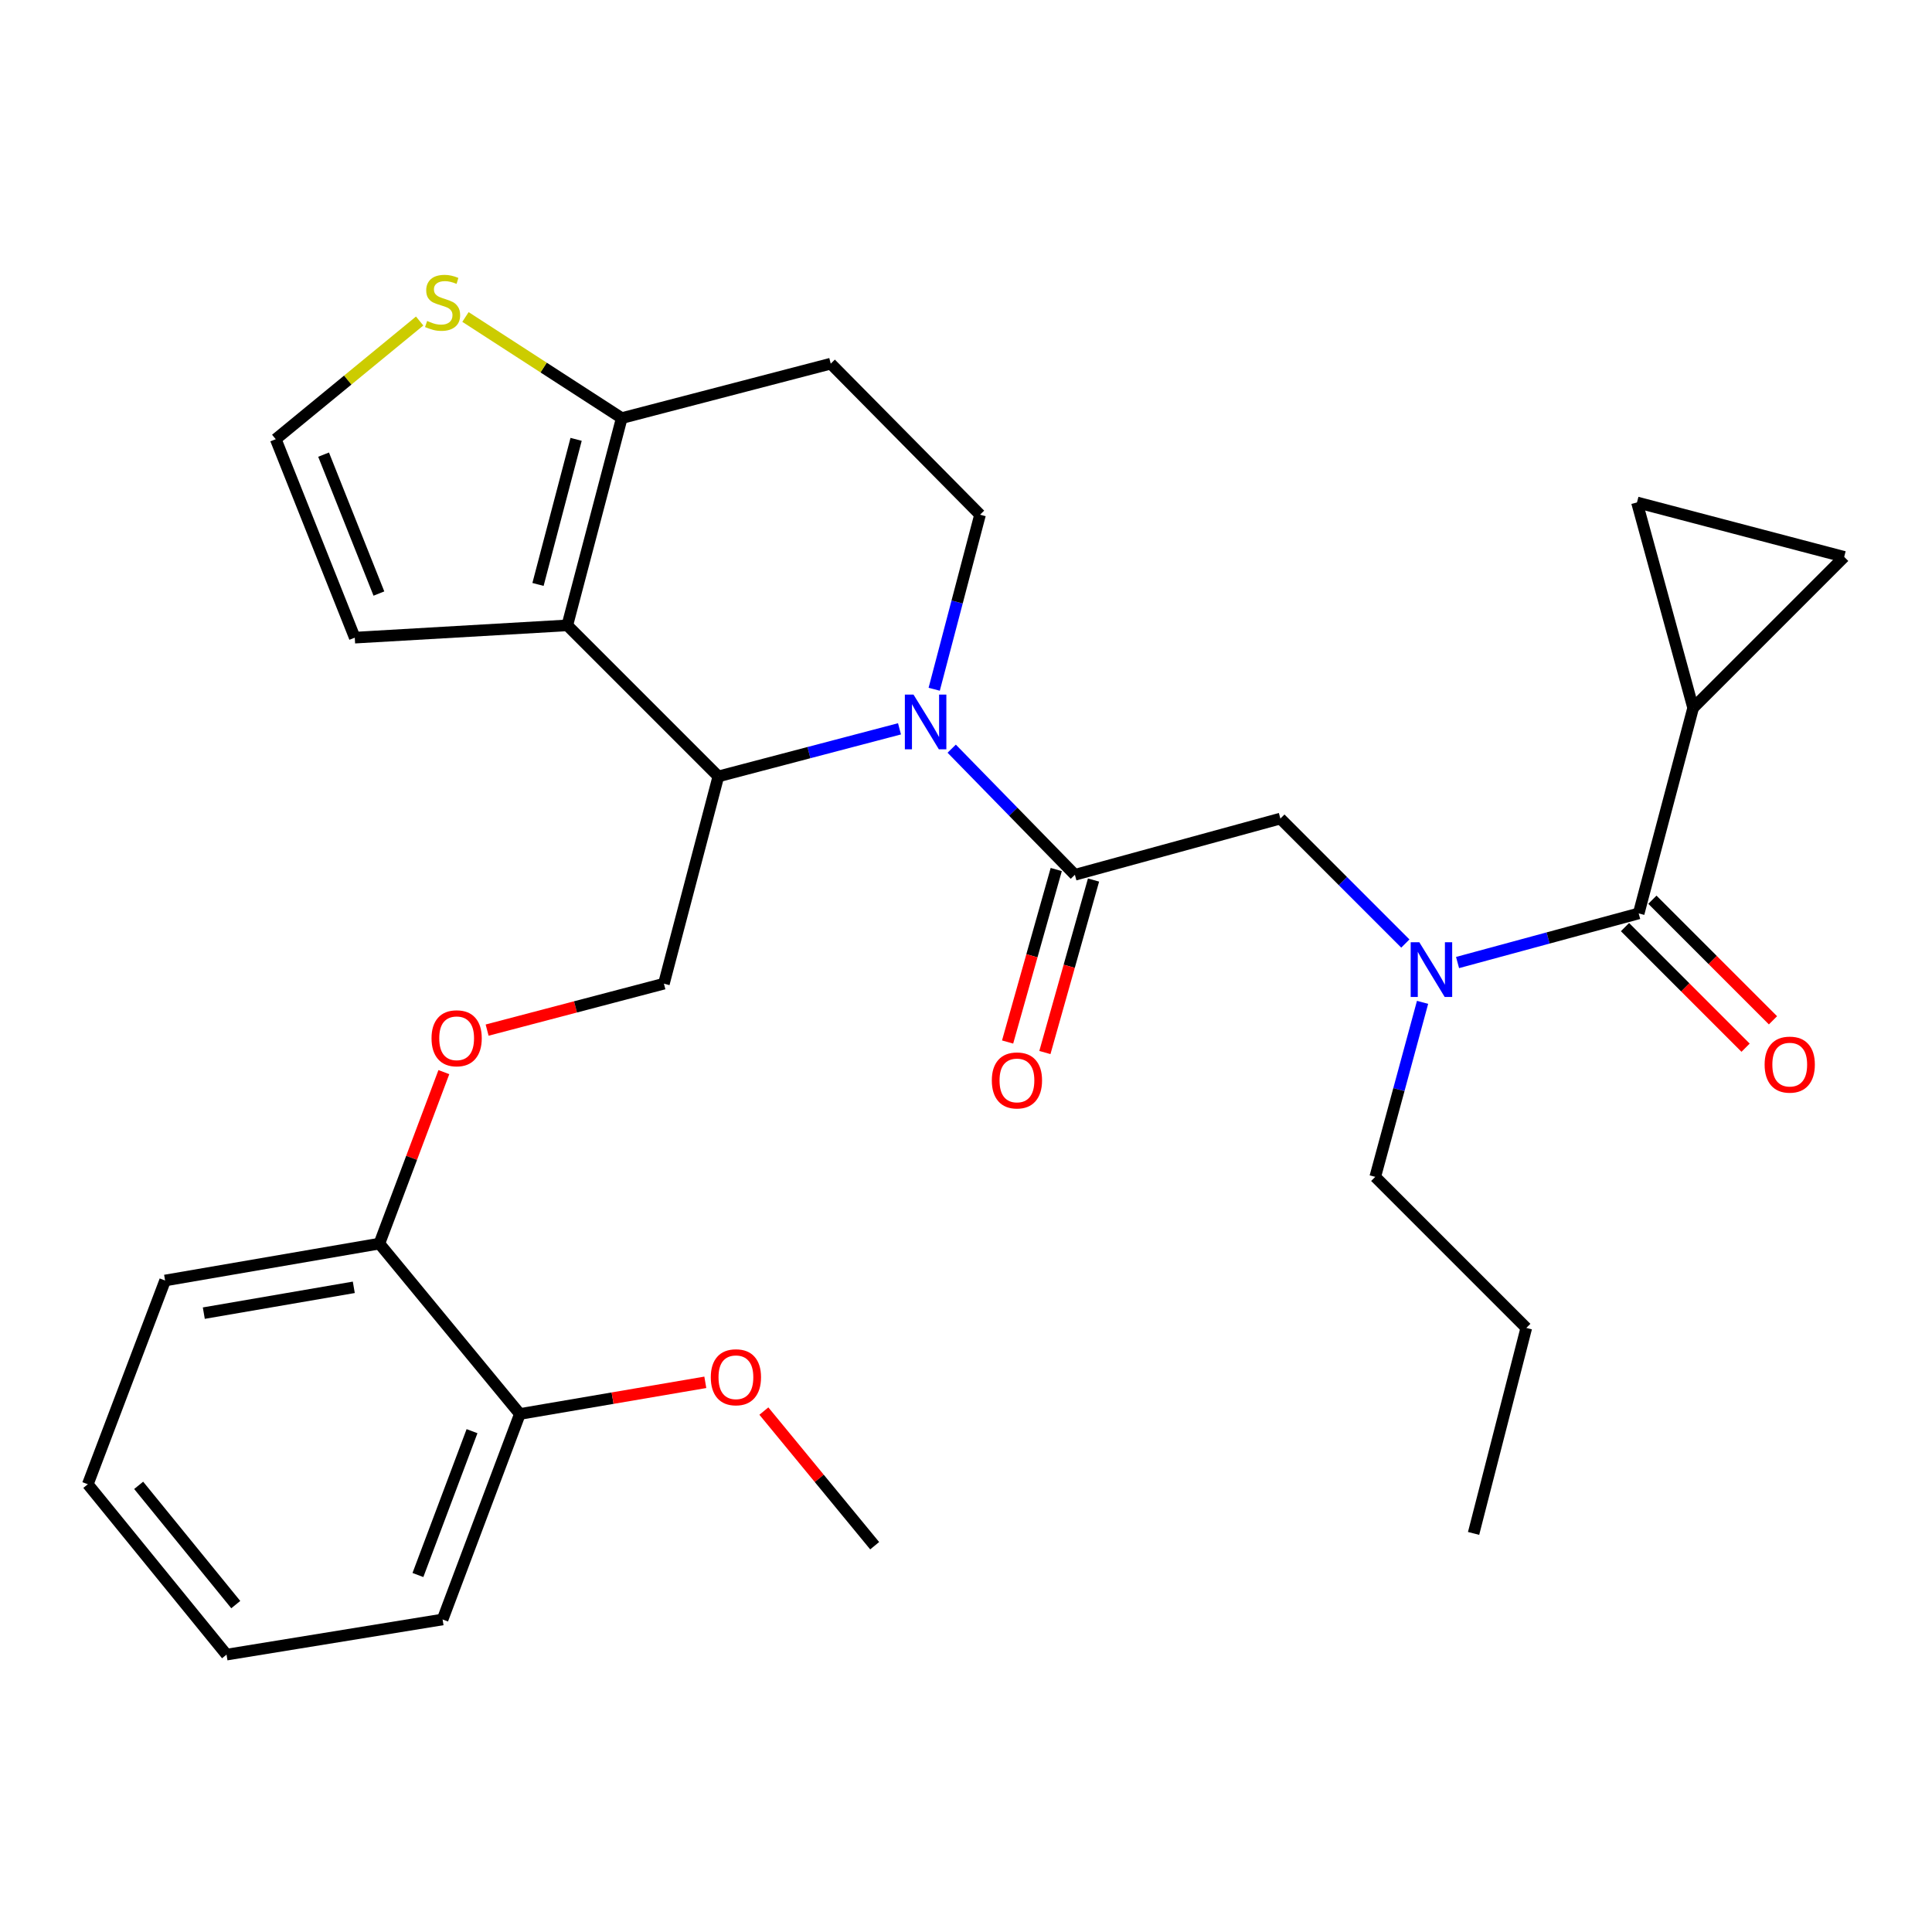 <?xml version='1.0' encoding='iso-8859-1'?>
<svg version='1.1' baseProfile='full'
              xmlns='http://www.w3.org/2000/svg'
                      xmlns:rdkit='http://www.rdkit.org/xml'
                      xmlns:xlink='http://www.w3.org/1999/xlink'
                  xml:space='preserve'
width='1000px' height='1000px' viewBox='0 0 1000 1000'>
<!-- END OF HEADER -->
<rect style='opacity:1.0;fill:#FFFFFF;stroke:none' width='1000' height='1000' x='0' y='0'> </rect>
<path class='bond-0' d='M 876.363,366.417 L 954.545,288.235' style='fill:none;fill-rule:evenodd;stroke:#000000;stroke-width:6px;stroke-linecap:butt;stroke-linejoin:miter;stroke-opacity:1' />
<path class='bond-1' d='M 876.363,366.417 L 847.292,260.054' style='fill:none;fill-rule:evenodd;stroke:#000000;stroke-width:6px;stroke-linecap:butt;stroke-linejoin:miter;stroke-opacity:1' />
<path class='bond-2' d='M 876.363,366.417 L 848.183,472.78' style='fill:none;fill-rule:evenodd;stroke:#000000;stroke-width:6px;stroke-linecap:butt;stroke-linejoin:miter;stroke-opacity:1' />
<path class='bond-3' d='M 727.402,488.369 L 695.063,456.03' style='fill:none;fill-rule:evenodd;stroke:#0000FF;stroke-width:6px;stroke-linecap:butt;stroke-linejoin:miter;stroke-opacity:1' />
<path class='bond-3' d='M 695.063,456.03 L 662.724,423.692' style='fill:none;fill-rule:evenodd;stroke:#000000;stroke-width:6px;stroke-linecap:butt;stroke-linejoin:miter;stroke-opacity:1' />
<path class='bond-4' d='M 754.425,498.207 L 801.304,485.493' style='fill:none;fill-rule:evenodd;stroke:#0000FF;stroke-width:6px;stroke-linecap:butt;stroke-linejoin:miter;stroke-opacity:1' />
<path class='bond-4' d='M 801.304,485.493 L 848.183,472.78' style='fill:none;fill-rule:evenodd;stroke:#000000;stroke-width:6px;stroke-linecap:butt;stroke-linejoin:miter;stroke-opacity:1' />
<path class='bond-5' d='M 736.314,518.812 L 724.069,563.981' style='fill:none;fill-rule:evenodd;stroke:#0000FF;stroke-width:6px;stroke-linecap:butt;stroke-linejoin:miter;stroke-opacity:1' />
<path class='bond-5' d='M 724.069,563.981 L 711.823,609.15' style='fill:none;fill-rule:evenodd;stroke:#000000;stroke-width:6px;stroke-linecap:butt;stroke-linejoin:miter;stroke-opacity:1' />
<path class='bond-6' d='M 841.094,479.868 L 872.303,511.077' style='fill:none;fill-rule:evenodd;stroke:#000000;stroke-width:6px;stroke-linecap:butt;stroke-linejoin:miter;stroke-opacity:1' />
<path class='bond-6' d='M 872.303,511.077 L 903.512,542.286' style='fill:none;fill-rule:evenodd;stroke:#FF0000;stroke-width:6px;stroke-linecap:butt;stroke-linejoin:miter;stroke-opacity:1' />
<path class='bond-6' d='M 855.271,465.691 L 886.48,496.9' style='fill:none;fill-rule:evenodd;stroke:#000000;stroke-width:6px;stroke-linecap:butt;stroke-linejoin:miter;stroke-opacity:1' />
<path class='bond-6' d='M 886.48,496.9 L 917.689,528.109' style='fill:none;fill-rule:evenodd;stroke:#FF0000;stroke-width:6px;stroke-linecap:butt;stroke-linejoin:miter;stroke-opacity:1' />
<path class='bond-7' d='M 954.545,288.235 L 847.292,260.054' style='fill:none;fill-rule:evenodd;stroke:#000000;stroke-width:6px;stroke-linecap:butt;stroke-linejoin:miter;stroke-opacity:1' />
<path class='bond-8' d='M 711.823,609.15 L 790.006,687.332' style='fill:none;fill-rule:evenodd;stroke:#000000;stroke-width:6px;stroke-linecap:butt;stroke-linejoin:miter;stroke-opacity:1' />
<path class='bond-9' d='M 790.006,687.332 L 762.727,793.695' style='fill:none;fill-rule:evenodd;stroke:#000000;stroke-width:6px;stroke-linecap:butt;stroke-linejoin:miter;stroke-opacity:1' />
<path class='bond-10' d='M 465.58,377.24 L 418.698,389.555' style='fill:none;fill-rule:evenodd;stroke:#0000FF;stroke-width:6px;stroke-linecap:butt;stroke-linejoin:miter;stroke-opacity:1' />
<path class='bond-10' d='M 418.698,389.555 L 371.817,401.871' style='fill:none;fill-rule:evenodd;stroke:#000000;stroke-width:6px;stroke-linecap:butt;stroke-linejoin:miter;stroke-opacity:1' />
<path class='bond-11' d='M 492.597,387.514 L 524.479,420.15' style='fill:none;fill-rule:evenodd;stroke:#0000FF;stroke-width:6px;stroke-linecap:butt;stroke-linejoin:miter;stroke-opacity:1' />
<path class='bond-11' d='M 524.479,420.15 L 556.361,452.786' style='fill:none;fill-rule:evenodd;stroke:#000000;stroke-width:6px;stroke-linecap:butt;stroke-linejoin:miter;stroke-opacity:1' />
<path class='bond-12' d='M 483.541,356.757 L 495.407,311.586' style='fill:none;fill-rule:evenodd;stroke:#0000FF;stroke-width:6px;stroke-linecap:butt;stroke-linejoin:miter;stroke-opacity:1' />
<path class='bond-12' d='M 495.407,311.586 L 507.274,266.414' style='fill:none;fill-rule:evenodd;stroke:#000000;stroke-width:6px;stroke-linecap:butt;stroke-linejoin:miter;stroke-opacity:1' />
<path class='bond-13' d='M 546.713,450.065 L 534.124,494.705' style='fill:none;fill-rule:evenodd;stroke:#000000;stroke-width:6px;stroke-linecap:butt;stroke-linejoin:miter;stroke-opacity:1' />
<path class='bond-13' d='M 534.124,494.705 L 521.534,539.345' style='fill:none;fill-rule:evenodd;stroke:#FF0000;stroke-width:6px;stroke-linecap:butt;stroke-linejoin:miter;stroke-opacity:1' />
<path class='bond-13' d='M 566.01,455.507 L 553.421,500.147' style='fill:none;fill-rule:evenodd;stroke:#000000;stroke-width:6px;stroke-linecap:butt;stroke-linejoin:miter;stroke-opacity:1' />
<path class='bond-13' d='M 553.421,500.147 L 540.831,544.787' style='fill:none;fill-rule:evenodd;stroke:#FF0000;stroke-width:6px;stroke-linecap:butt;stroke-linejoin:miter;stroke-opacity:1' />
<path class='bond-14' d='M 556.361,452.786 L 662.724,423.692' style='fill:none;fill-rule:evenodd;stroke:#000000;stroke-width:6px;stroke-linecap:butt;stroke-linejoin:miter;stroke-opacity:1' />
<path class='bond-15' d='M 371.817,401.871 L 293.634,323.689' style='fill:none;fill-rule:evenodd;stroke:#000000;stroke-width:6px;stroke-linecap:butt;stroke-linejoin:miter;stroke-opacity:1' />
<path class='bond-16' d='M 371.817,401.871 L 343.636,509.147' style='fill:none;fill-rule:evenodd;stroke:#000000;stroke-width:6px;stroke-linecap:butt;stroke-linejoin:miter;stroke-opacity:1' />
<path class='bond-17' d='M 507.274,266.414 L 429.994,188.232' style='fill:none;fill-rule:evenodd;stroke:#000000;stroke-width:6px;stroke-linecap:butt;stroke-linejoin:miter;stroke-opacity:1' />
<path class='bond-18' d='M 429.994,188.232 L 321.815,216.413' style='fill:none;fill-rule:evenodd;stroke:#000000;stroke-width:6px;stroke-linecap:butt;stroke-linejoin:miter;stroke-opacity:1' />
<path class='bond-19' d='M 293.634,323.689 L 321.815,216.413' style='fill:none;fill-rule:evenodd;stroke:#000000;stroke-width:6px;stroke-linecap:butt;stroke-linejoin:miter;stroke-opacity:1' />
<path class='bond-19' d='M 278.47,302.503 L 298.197,227.41' style='fill:none;fill-rule:evenodd;stroke:#000000;stroke-width:6px;stroke-linecap:butt;stroke-linejoin:miter;stroke-opacity:1' />
<path class='bond-20' d='M 293.634,323.689 L 183.629,330.049' style='fill:none;fill-rule:evenodd;stroke:#000000;stroke-width:6px;stroke-linecap:butt;stroke-linejoin:miter;stroke-opacity:1' />
<path class='bond-21' d='M 321.815,216.413 L 281.371,190.242' style='fill:none;fill-rule:evenodd;stroke:#000000;stroke-width:6px;stroke-linecap:butt;stroke-linejoin:miter;stroke-opacity:1' />
<path class='bond-21' d='M 281.371,190.242 L 240.927,164.071' style='fill:none;fill-rule:evenodd;stroke:#CCCC00;stroke-width:6px;stroke-linecap:butt;stroke-linejoin:miter;stroke-opacity:1' />
<path class='bond-22' d='M 217.212,166.16 L 179.97,196.744' style='fill:none;fill-rule:evenodd;stroke:#CCCC00;stroke-width:6px;stroke-linecap:butt;stroke-linejoin:miter;stroke-opacity:1' />
<path class='bond-22' d='M 179.97,196.744 L 142.728,227.329' style='fill:none;fill-rule:evenodd;stroke:#000000;stroke-width:6px;stroke-linecap:butt;stroke-linejoin:miter;stroke-opacity:1' />
<path class='bond-23' d='M 142.728,227.329 L 183.629,330.049' style='fill:none;fill-rule:evenodd;stroke:#000000;stroke-width:6px;stroke-linecap:butt;stroke-linejoin:miter;stroke-opacity:1' />
<path class='bond-23' d='M 167.491,235.32 L 196.121,307.224' style='fill:none;fill-rule:evenodd;stroke:#000000;stroke-width:6px;stroke-linecap:butt;stroke-linejoin:miter;stroke-opacity:1' />
<path class='bond-24' d='M 45.455,768.243 L 117.254,856.428' style='fill:none;fill-rule:evenodd;stroke:#000000;stroke-width:6px;stroke-linecap:butt;stroke-linejoin:miter;stroke-opacity:1' />
<path class='bond-24' d='M 71.772,768.812 L 122.032,830.541' style='fill:none;fill-rule:evenodd;stroke:#000000;stroke-width:6px;stroke-linecap:butt;stroke-linejoin:miter;stroke-opacity:1' />
<path class='bond-25' d='M 45.455,768.243 L 85.453,662.782' style='fill:none;fill-rule:evenodd;stroke:#000000;stroke-width:6px;stroke-linecap:butt;stroke-linejoin:miter;stroke-opacity:1' />
<path class='bond-26' d='M 252.133,533.184 L 297.884,521.166' style='fill:none;fill-rule:evenodd;stroke:#FF0000;stroke-width:6px;stroke-linecap:butt;stroke-linejoin:miter;stroke-opacity:1' />
<path class='bond-26' d='M 297.884,521.166 L 343.636,509.147' style='fill:none;fill-rule:evenodd;stroke:#000000;stroke-width:6px;stroke-linecap:butt;stroke-linejoin:miter;stroke-opacity:1' />
<path class='bond-27' d='M 229.741,554.929 L 213.051,599.31' style='fill:none;fill-rule:evenodd;stroke:#FF0000;stroke-width:6px;stroke-linecap:butt;stroke-linejoin:miter;stroke-opacity:1' />
<path class='bond-27' d='M 213.051,599.31 L 196.361,643.691' style='fill:none;fill-rule:evenodd;stroke:#000000;stroke-width:6px;stroke-linecap:butt;stroke-linejoin:miter;stroke-opacity:1' />
<path class='bond-28' d='M 117.254,856.428 L 229.086,838.238' style='fill:none;fill-rule:evenodd;stroke:#000000;stroke-width:6px;stroke-linecap:butt;stroke-linejoin:miter;stroke-opacity:1' />
<path class='bond-29' d='M 229.086,838.238 L 269.085,731.875' style='fill:none;fill-rule:evenodd;stroke:#000000;stroke-width:6px;stroke-linecap:butt;stroke-linejoin:miter;stroke-opacity:1' />
<path class='bond-29' d='M 216.319,815.226 L 244.319,740.772' style='fill:none;fill-rule:evenodd;stroke:#000000;stroke-width:6px;stroke-linecap:butt;stroke-linejoin:miter;stroke-opacity:1' />
<path class='bond-30' d='M 269.085,731.875 L 196.361,643.691' style='fill:none;fill-rule:evenodd;stroke:#000000;stroke-width:6px;stroke-linecap:butt;stroke-linejoin:miter;stroke-opacity:1' />
<path class='bond-31' d='M 269.085,731.875 L 317.077,723.681' style='fill:none;fill-rule:evenodd;stroke:#000000;stroke-width:6px;stroke-linecap:butt;stroke-linejoin:miter;stroke-opacity:1' />
<path class='bond-31' d='M 317.077,723.681 L 365.07,715.487' style='fill:none;fill-rule:evenodd;stroke:#FF0000;stroke-width:6px;stroke-linecap:butt;stroke-linejoin:miter;stroke-opacity:1' />
<path class='bond-32' d='M 196.361,643.691 L 85.453,662.782' style='fill:none;fill-rule:evenodd;stroke:#000000;stroke-width:6px;stroke-linecap:butt;stroke-linejoin:miter;stroke-opacity:1' />
<path class='bond-32' d='M 183.126,666.313 L 105.491,679.678' style='fill:none;fill-rule:evenodd;stroke:#000000;stroke-width:6px;stroke-linecap:butt;stroke-linejoin:miter;stroke-opacity:1' />
<path class='bond-33' d='M 395.378,730.369 L 424.053,765.212' style='fill:none;fill-rule:evenodd;stroke:#FF0000;stroke-width:6px;stroke-linecap:butt;stroke-linejoin:miter;stroke-opacity:1' />
<path class='bond-33' d='M 424.053,765.212 L 452.728,800.055' style='fill:none;fill-rule:evenodd;stroke:#000000;stroke-width:6px;stroke-linecap:butt;stroke-linejoin:miter;stroke-opacity:1' />
<path  class='atom-1' d='M 734.646 487.714
L 743.926 502.714
Q 744.846 504.194, 746.326 506.874
Q 747.806 509.554, 747.886 509.714
L 747.886 487.714
L 751.646 487.714
L 751.646 516.034
L 747.766 516.034
L 737.806 499.634
Q 736.646 497.714, 735.406 495.514
Q 734.206 493.314, 733.846 492.634
L 733.846 516.034
L 730.166 516.034
L 730.166 487.714
L 734.646 487.714
' fill='#0000FF'/>
<path  class='atom-3' d='M 913.365 551.042
Q 913.365 544.242, 916.725 540.442
Q 920.085 536.642, 926.365 536.642
Q 932.645 536.642, 936.005 540.442
Q 939.365 544.242, 939.365 551.042
Q 939.365 557.922, 935.965 561.842
Q 932.565 565.722, 926.365 565.722
Q 920.125 565.722, 916.725 561.842
Q 913.365 557.962, 913.365 551.042
M 926.365 562.522
Q 930.685 562.522, 933.005 559.642
Q 935.365 556.722, 935.365 551.042
Q 935.365 545.482, 933.005 542.682
Q 930.685 539.842, 926.365 539.842
Q 922.045 539.842, 919.685 542.642
Q 917.365 545.442, 917.365 551.042
Q 917.365 556.762, 919.685 559.642
Q 922.045 562.522, 926.365 562.522
' fill='#FF0000'/>
<path  class='atom-8' d='M 472.833 359.53
L 482.113 374.53
Q 483.033 376.01, 484.513 378.69
Q 485.993 381.37, 486.073 381.53
L 486.073 359.53
L 489.833 359.53
L 489.833 387.85
L 485.953 387.85
L 475.993 371.45
Q 474.833 369.53, 473.593 367.33
Q 472.393 365.13, 472.033 364.45
L 472.033 387.85
L 468.353 387.85
L 468.353 359.53
L 472.833 359.53
' fill='#0000FF'/>
<path  class='atom-10' d='M 513.365 559.228
Q 513.365 552.428, 516.725 548.628
Q 520.085 544.828, 526.365 544.828
Q 532.645 544.828, 536.005 548.628
Q 539.365 552.428, 539.365 559.228
Q 539.365 566.108, 535.965 570.028
Q 532.565 573.908, 526.365 573.908
Q 520.125 573.908, 516.725 570.028
Q 513.365 566.148, 513.365 559.228
M 526.365 570.708
Q 530.685 570.708, 533.005 567.828
Q 535.365 564.908, 535.365 559.228
Q 535.365 553.668, 533.005 550.868
Q 530.685 548.028, 526.365 548.028
Q 522.045 548.028, 519.685 550.828
Q 517.365 553.628, 517.365 559.228
Q 517.365 564.948, 519.685 567.828
Q 522.045 570.708, 526.365 570.708
' fill='#FF0000'/>
<path  class='atom-17' d='M 221.086 166.129
Q 221.406 166.249, 222.726 166.809
Q 224.046 167.369, 225.486 167.729
Q 226.966 168.049, 228.406 168.049
Q 231.086 168.049, 232.646 166.769
Q 234.206 165.449, 234.206 163.169
Q 234.206 161.609, 233.406 160.649
Q 232.646 159.689, 231.446 159.169
Q 230.246 158.649, 228.246 158.049
Q 225.726 157.289, 224.206 156.569
Q 222.726 155.849, 221.646 154.329
Q 220.606 152.809, 220.606 150.249
Q 220.606 146.689, 223.006 144.489
Q 225.446 142.289, 230.246 142.289
Q 233.526 142.289, 237.246 143.849
L 236.326 146.929
Q 232.926 145.529, 230.366 145.529
Q 227.606 145.529, 226.086 146.689
Q 224.566 147.809, 224.606 149.769
Q 224.606 151.289, 225.366 152.209
Q 226.166 153.129, 227.286 153.649
Q 228.446 154.169, 230.366 154.769
Q 232.926 155.569, 234.446 156.369
Q 235.966 157.169, 237.046 158.809
Q 238.166 160.409, 238.166 163.169
Q 238.166 167.089, 235.526 169.209
Q 232.926 171.289, 228.566 171.289
Q 226.046 171.289, 224.126 170.729
Q 222.246 170.209, 220.006 169.289
L 221.086 166.129
' fill='#CCCC00'/>
<path  class='atom-21' d='M 223.36 537.408
Q 223.36 530.608, 226.72 526.808
Q 230.08 523.008, 236.36 523.008
Q 242.64 523.008, 246 526.808
Q 249.36 530.608, 249.36 537.408
Q 249.36 544.288, 245.96 548.208
Q 242.56 552.088, 236.36 552.088
Q 230.12 552.088, 226.72 548.208
Q 223.36 544.328, 223.36 537.408
M 236.36 548.888
Q 240.68 548.888, 243 546.008
Q 245.36 543.088, 245.36 537.408
Q 245.36 531.848, 243 529.048
Q 240.68 526.208, 236.36 526.208
Q 232.04 526.208, 229.68 529.008
Q 227.36 531.808, 227.36 537.408
Q 227.36 543.128, 229.68 546.008
Q 232.04 548.888, 236.36 548.888
' fill='#FF0000'/>
<path  class='atom-28' d='M 367.906 712.864
Q 367.906 706.064, 371.266 702.264
Q 374.626 698.464, 380.906 698.464
Q 387.186 698.464, 390.546 702.264
Q 393.906 706.064, 393.906 712.864
Q 393.906 719.744, 390.506 723.664
Q 387.106 727.544, 380.906 727.544
Q 374.666 727.544, 371.266 723.664
Q 367.906 719.784, 367.906 712.864
M 380.906 724.344
Q 385.226 724.344, 387.546 721.464
Q 389.906 718.544, 389.906 712.864
Q 389.906 707.304, 387.546 704.504
Q 385.226 701.664, 380.906 701.664
Q 376.586 701.664, 374.226 704.464
Q 371.906 707.264, 371.906 712.864
Q 371.906 718.584, 374.226 721.464
Q 376.586 724.344, 380.906 724.344
' fill='#FF0000'/>
</svg>
